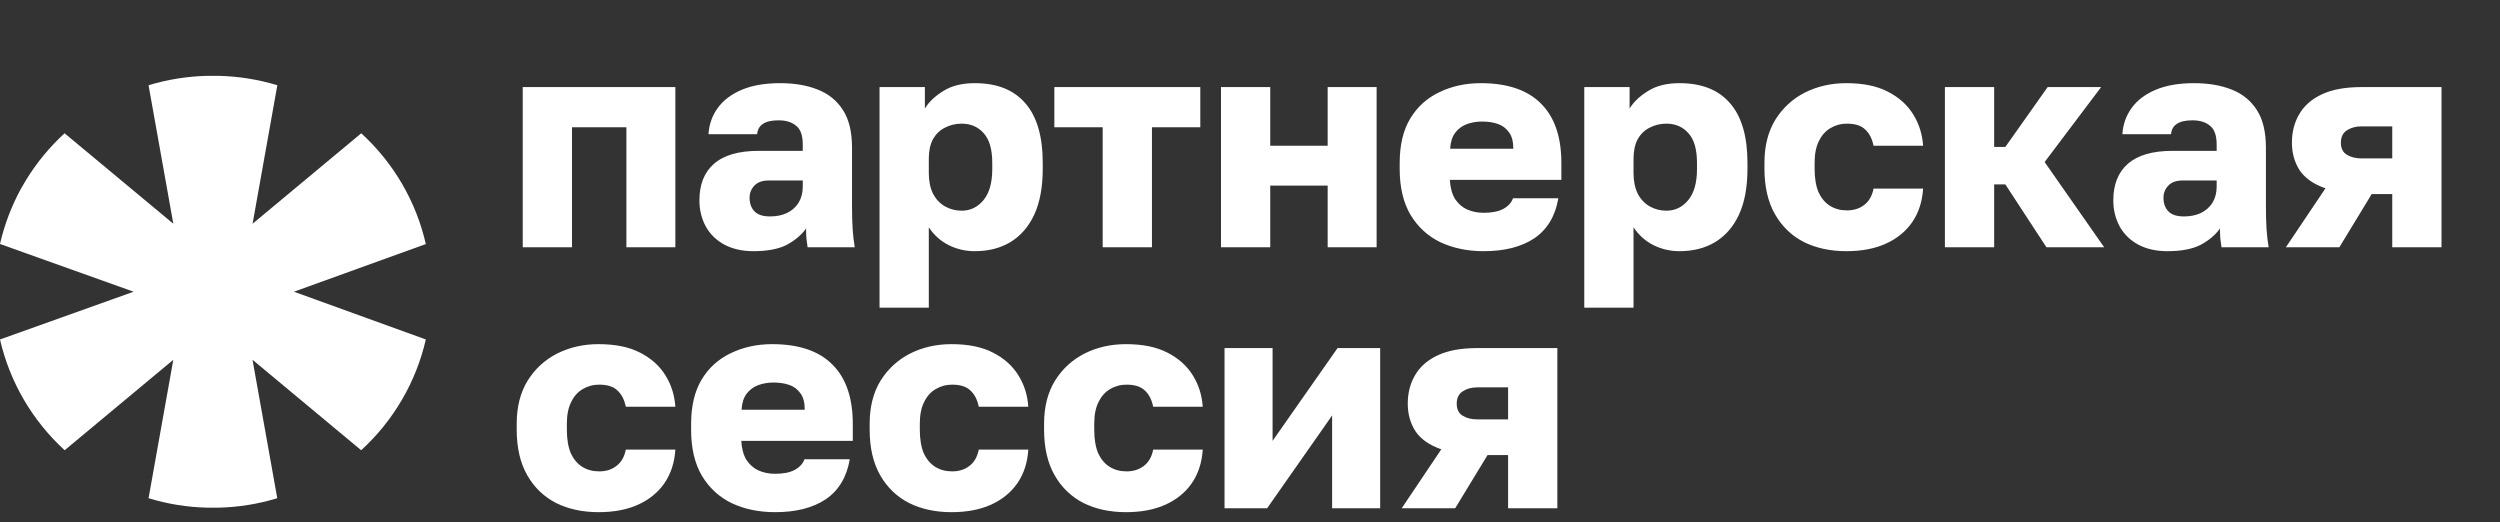 <?xml version="1.0" encoding="UTF-8"?> <svg xmlns="http://www.w3.org/2000/svg" width="182" height="38" viewBox="0 0 182 38" fill="none"><rect x="0" y="0" width="182" height="38" fill="#333333" stroke="none"/> <path d="M38.056 18V6.34H49.166V18H45.602V9.266H41.642V18H38.056ZM54.855 18.286C54.034 18.286 53.322 18.125 52.721 17.802C52.134 17.479 51.687 17.039 51.379 16.482C51.071 15.91 50.917 15.279 50.917 14.59C50.917 13.431 51.269 12.544 51.973 11.928C52.692 11.297 53.777 10.982 55.229 10.982H58.441V10.52C58.441 9.86 58.28 9.405 57.957 9.156C57.649 8.892 57.224 8.76 56.681 8.76C56.168 8.76 55.786 8.848 55.537 9.024C55.288 9.185 55.148 9.435 55.119 9.772H51.577C51.621 9.068 51.841 8.437 52.237 7.88C52.648 7.308 53.234 6.861 53.997 6.538C54.76 6.215 55.691 6.054 56.791 6.054C57.832 6.054 58.742 6.208 59.519 6.516C60.311 6.824 60.927 7.323 61.367 8.012C61.807 8.687 62.027 9.603 62.027 10.762V15.03C62.027 15.646 62.042 16.189 62.071 16.658C62.1 17.113 62.152 17.56 62.225 18H58.793C58.764 17.751 58.734 17.531 58.705 17.34C58.69 17.149 58.683 16.915 58.683 16.636C58.346 17.105 57.876 17.501 57.275 17.824C56.674 18.132 55.867 18.286 54.855 18.286ZM56.065 15.756C56.52 15.756 56.923 15.675 57.275 15.514C57.642 15.338 57.928 15.089 58.133 14.766C58.338 14.429 58.441 14.04 58.441 13.6V13.138H55.977C55.508 13.138 55.156 13.263 54.921 13.512C54.686 13.761 54.569 14.055 54.569 14.392C54.569 14.803 54.686 15.133 54.921 15.382C55.156 15.631 55.537 15.756 56.065 15.756ZM64.031 22.4V6.34H67.331V7.902C67.624 7.418 68.071 6.993 68.673 6.626C69.274 6.245 70.037 6.054 70.961 6.054C72.574 6.054 73.799 6.538 74.635 7.506C75.485 8.474 75.911 9.926 75.911 11.862V12.302C75.911 13.622 75.705 14.729 75.295 15.624C74.884 16.504 74.305 17.171 73.557 17.626C72.823 18.066 71.958 18.286 70.961 18.286C70.286 18.286 69.655 18.139 69.069 17.846C68.482 17.553 67.998 17.12 67.617 16.548V22.4H64.031ZM70.015 15.338C70.645 15.338 71.173 15.081 71.599 14.568C72.024 14.055 72.237 13.299 72.237 12.302V11.862C72.237 10.879 72.031 10.161 71.621 9.706C71.21 9.237 70.675 9.002 70.015 9.002C69.575 9.002 69.171 9.097 68.805 9.288C68.438 9.464 68.145 9.743 67.925 10.124C67.719 10.505 67.617 10.982 67.617 11.554V12.61C67.617 13.182 67.719 13.681 67.925 14.106C68.145 14.517 68.438 14.825 68.805 15.03C69.171 15.235 69.575 15.338 70.015 15.338ZM80.276 18V9.266H76.756V6.34H87.382V9.266H83.862V18H80.276ZM88.888 18V6.34H92.474V10.608H96.654V6.34H100.218V18H96.654V13.512H92.474V18H88.888ZM108.013 18.286C106.855 18.286 105.813 18.073 104.889 17.648C103.965 17.208 103.232 16.541 102.689 15.646C102.161 14.751 101.897 13.637 101.897 12.302V11.862C101.897 10.557 102.154 9.479 102.667 8.628C103.181 7.777 103.885 7.139 104.779 6.714C105.689 6.274 106.693 6.054 107.793 6.054C109.744 6.054 111.211 6.553 112.193 7.55C113.176 8.533 113.667 9.97 113.667 11.862V13.094H105.549C105.579 13.651 105.703 14.113 105.923 14.48C106.158 14.832 106.451 15.089 106.803 15.25C107.17 15.411 107.573 15.492 108.013 15.492C108.615 15.492 109.091 15.397 109.443 15.206C109.795 15.015 110.03 14.759 110.147 14.436H113.447C113.227 15.727 112.648 16.695 111.709 17.34C110.771 17.971 109.539 18.286 108.013 18.286ZM107.903 8.848C107.493 8.848 107.111 8.914 106.759 9.046C106.422 9.178 106.143 9.391 105.923 9.684C105.718 9.963 105.601 10.344 105.571 10.828H110.169C110.169 10.315 110.067 9.919 109.861 9.64C109.656 9.347 109.385 9.141 109.047 9.024C108.71 8.907 108.329 8.848 107.903 8.848ZM115.335 22.4V6.34H118.635V7.902C118.929 7.418 119.376 6.993 119.977 6.626C120.579 6.245 121.341 6.054 122.265 6.054C123.879 6.054 125.103 6.538 125.939 7.506C126.79 8.474 127.215 9.926 127.215 11.862V12.302C127.215 13.622 127.01 14.729 126.599 15.624C126.189 16.504 125.609 17.171 124.861 17.626C124.128 18.066 123.263 18.286 122.265 18.286C121.591 18.286 120.96 18.139 120.373 17.846C119.787 17.553 119.303 17.12 118.921 16.548V22.4H115.335ZM121.319 15.338C121.95 15.338 122.478 15.081 122.903 14.568C123.329 14.055 123.541 13.299 123.541 12.302V11.862C123.541 10.879 123.336 10.161 122.925 9.706C122.515 9.237 121.979 9.002 121.319 9.002C120.879 9.002 120.476 9.097 120.109 9.288C119.743 9.464 119.449 9.743 119.229 10.124C119.024 10.505 118.921 10.982 118.921 11.554V12.61C118.921 13.182 119.024 13.681 119.229 14.106C119.449 14.517 119.743 14.825 120.109 15.03C120.476 15.235 120.879 15.338 121.319 15.338ZM134.414 18.286C133.255 18.286 132.229 18.066 131.334 17.626C130.439 17.171 129.735 16.497 129.222 15.602C128.709 14.707 128.452 13.6 128.452 12.28V11.84C128.452 10.623 128.716 9.581 129.244 8.716C129.787 7.851 130.505 7.191 131.4 6.736C132.309 6.281 133.314 6.054 134.414 6.054C135.631 6.054 136.636 6.259 137.428 6.67C138.235 7.081 138.851 7.631 139.276 8.32C139.701 8.995 139.943 9.757 140.002 10.608H136.394C136.291 10.095 136.086 9.699 135.778 9.42C135.485 9.141 135.045 9.002 134.458 9.002C134.018 9.002 133.615 9.112 133.248 9.332C132.896 9.537 132.617 9.853 132.412 10.278C132.207 10.689 132.104 11.209 132.104 11.84V12.28C132.104 12.969 132.199 13.541 132.39 13.996C132.595 14.436 132.874 14.766 133.226 14.986C133.578 15.206 133.989 15.316 134.458 15.316C134.957 15.316 135.375 15.184 135.712 14.92C136.064 14.656 136.291 14.26 136.394 13.732H140.002C139.943 14.671 139.679 15.485 139.21 16.174C138.741 16.849 138.103 17.369 137.296 17.736C136.489 18.103 135.529 18.286 134.414 18.286ZM141.589 18V6.34H145.175V10.696H145.989L149.069 6.34H152.963L148.849 11.796L153.183 18H148.981L145.989 13.424H145.175V18H141.589ZM157.787 18.286C156.965 18.286 156.254 18.125 155.653 17.802C155.066 17.479 154.619 17.039 154.311 16.482C154.003 15.91 153.849 15.279 153.849 14.59C153.849 13.431 154.201 12.544 154.905 11.928C155.623 11.297 156.709 10.982 158.161 10.982H161.373V10.52C161.373 9.86 161.211 9.405 160.889 9.156C160.581 8.892 160.155 8.76 159.613 8.76C159.099 8.76 158.718 8.848 158.469 9.024C158.219 9.185 158.08 9.435 158.051 9.772H154.509C154.553 9.068 154.773 8.437 155.169 7.88C155.579 7.308 156.166 6.861 156.929 6.538C157.691 6.215 158.623 6.054 159.723 6.054C160.764 6.054 161.673 6.208 162.451 6.516C163.243 6.824 163.859 7.323 164.299 8.012C164.739 8.687 164.959 9.603 164.959 10.762V15.03C164.959 15.646 164.973 16.189 165.003 16.658C165.032 17.113 165.083 17.56 165.157 18H161.725C161.695 17.751 161.666 17.531 161.637 17.34C161.622 17.149 161.615 16.915 161.615 16.636C161.277 17.105 160.808 17.501 160.207 17.824C159.605 18.132 158.799 18.286 157.787 18.286ZM158.997 15.756C159.451 15.756 159.855 15.675 160.207 15.514C160.573 15.338 160.859 15.089 161.065 14.766C161.27 14.429 161.373 14.04 161.373 13.6V13.138H158.909C158.439 13.138 158.087 13.263 157.853 13.512C157.618 13.761 157.501 14.055 157.501 14.392C157.501 14.803 157.618 15.133 157.853 15.382C158.087 15.631 158.469 15.756 158.997 15.756ZM166.412 18L169.294 13.71C168.444 13.417 167.82 12.984 167.424 12.412C167.043 11.825 166.852 11.151 166.852 10.388C166.852 9.611 167.028 8.921 167.38 8.32C167.732 7.704 168.282 7.22 169.03 6.868C169.778 6.516 170.739 6.34 171.912 6.34H177.742V18H174.156V14.128H172.66L170.306 18H166.412ZM170.416 10.388C170.416 10.799 170.563 11.092 170.856 11.268C171.15 11.444 171.502 11.532 171.912 11.532H174.156V9.2H171.912C171.502 9.2 171.15 9.295 170.856 9.486C170.563 9.677 170.416 9.977 170.416 10.388ZM43.578 37.286C42.419 37.286 41.393 37.066 40.498 36.626C39.603 36.171 38.899 35.497 38.386 34.602C37.873 33.707 37.616 32.6 37.616 31.28V30.84C37.616 29.623 37.88 28.581 38.408 27.716C38.951 26.851 39.669 26.191 40.564 25.736C41.473 25.281 42.478 25.054 43.578 25.054C44.795 25.054 45.8 25.259 46.592 25.67C47.399 26.081 48.015 26.631 48.44 27.32C48.865 27.995 49.107 28.757 49.166 29.608H45.558C45.455 29.095 45.25 28.699 44.942 28.42C44.649 28.141 44.209 28.002 43.622 28.002C43.182 28.002 42.779 28.112 42.412 28.332C42.06 28.537 41.781 28.853 41.576 29.278C41.371 29.689 41.268 30.209 41.268 30.84V31.28C41.268 31.969 41.363 32.541 41.554 32.996C41.759 33.436 42.038 33.766 42.39 33.986C42.742 34.206 43.153 34.316 43.622 34.316C44.121 34.316 44.539 34.184 44.876 33.92C45.228 33.656 45.455 33.26 45.558 32.732H49.166C49.107 33.671 48.843 34.485 48.374 35.174C47.905 35.849 47.267 36.369 46.46 36.736C45.653 37.103 44.693 37.286 43.578 37.286ZM56.429 37.286C55.271 37.286 54.229 37.073 53.305 36.648C52.381 36.208 51.648 35.541 51.105 34.646C50.577 33.751 50.313 32.637 50.313 31.302V30.862C50.313 29.557 50.57 28.479 51.083 27.628C51.597 26.777 52.301 26.139 53.195 25.714C54.105 25.274 55.109 25.054 56.209 25.054C58.16 25.054 59.627 25.553 60.609 26.55C61.592 27.533 62.083 28.97 62.083 30.862V32.094H53.965C53.995 32.651 54.119 33.113 54.339 33.48C54.574 33.832 54.867 34.089 55.219 34.25C55.586 34.411 55.989 34.492 56.429 34.492C57.031 34.492 57.507 34.397 57.859 34.206C58.211 34.015 58.446 33.759 58.563 33.436H61.863C61.643 34.727 61.064 35.695 60.125 36.34C59.187 36.971 57.955 37.286 56.429 37.286ZM56.319 27.848C55.909 27.848 55.527 27.914 55.175 28.046C54.838 28.178 54.559 28.391 54.339 28.684C54.134 28.963 54.017 29.344 53.987 29.828H58.585C58.585 29.315 58.483 28.919 58.277 28.64C58.072 28.347 57.801 28.141 57.463 28.024C57.126 27.907 56.745 27.848 56.319 27.848ZM69.273 37.286C68.115 37.286 67.088 37.066 66.193 36.626C65.299 36.171 64.595 35.497 64.081 34.602C63.568 33.707 63.311 32.6 63.311 31.28V30.84C63.311 29.623 63.575 28.581 64.103 27.716C64.646 26.851 65.365 26.191 66.259 25.736C67.169 25.281 68.173 25.054 69.273 25.054C70.491 25.054 71.495 25.259 72.287 25.67C73.094 26.081 73.71 26.631 74.135 27.32C74.561 27.995 74.803 28.757 74.861 29.608H71.253C71.151 29.095 70.945 28.699 70.637 28.42C70.344 28.141 69.904 28.002 69.317 28.002C68.877 28.002 68.474 28.112 68.107 28.332C67.755 28.537 67.477 28.853 67.271 29.278C67.066 29.689 66.963 30.209 66.963 30.84V31.28C66.963 31.969 67.059 32.541 67.249 32.996C67.455 33.436 67.733 33.766 68.085 33.986C68.437 34.206 68.848 34.316 69.317 34.316C69.816 34.316 70.234 34.184 70.571 33.92C70.923 33.656 71.151 33.26 71.253 32.732H74.861C74.803 33.671 74.539 34.485 74.069 35.174C73.6 35.849 72.962 36.369 72.155 36.736C71.349 37.103 70.388 37.286 69.273 37.286ZM81.971 37.286C80.812 37.286 79.785 37.066 78.891 36.626C77.996 36.171 77.292 35.497 76.779 34.602C76.265 33.707 76.009 32.6 76.009 31.28V30.84C76.009 29.623 76.273 28.581 76.801 27.716C77.343 26.851 78.062 26.191 78.957 25.736C79.866 25.281 80.871 25.054 81.971 25.054C83.188 25.054 84.193 25.259 84.985 25.67C85.791 26.081 86.407 26.631 86.833 27.32C87.258 27.995 87.5 28.757 87.559 29.608H83.951C83.848 29.095 83.643 28.699 83.335 28.42C83.041 28.141 82.601 28.002 82.015 28.002C81.575 28.002 81.171 28.112 80.805 28.332C80.453 28.537 80.174 28.853 79.969 29.278C79.763 29.689 79.661 30.209 79.661 30.84V31.28C79.661 31.969 79.756 32.541 79.947 32.996C80.152 33.436 80.431 33.766 80.783 33.986C81.135 34.206 81.545 34.316 82.015 34.316C82.513 34.316 82.931 34.184 83.269 33.92C83.621 33.656 83.848 33.26 83.951 32.732H87.559C87.5 33.671 87.236 34.485 86.767 35.174C86.297 35.849 85.659 36.369 84.853 36.736C84.046 37.103 83.085 37.286 81.971 37.286ZM89.146 37V25.34H92.644V32.094L97.374 25.34H100.476V37H96.978V30.246L92.248 37H89.146ZM102.045 37L104.927 32.71C104.076 32.417 103.453 31.984 103.057 31.412C102.676 30.825 102.485 30.151 102.485 29.388C102.485 28.611 102.661 27.921 103.013 27.32C103.365 26.704 103.915 26.22 104.663 25.868C105.411 25.516 106.372 25.34 107.545 25.34H113.375V37H109.789V33.128H108.293L105.939 37H102.045ZM106.049 29.388C106.049 29.799 106.196 30.092 106.489 30.268C106.782 30.444 107.134 30.532 107.545 30.532H109.789V28.2H107.545C107.134 28.2 106.782 28.295 106.489 28.486C106.196 28.677 106.049 28.977 106.049 29.388Z" fill="white"></path> <path d="M31 24.713L21.397 21.237L31 17.767C30.295 14.669 28.655 11.857 26.299 9.703L18.388 16.287L20.19 6.205C18.802 5.785 17.364 5.555 15.914 5.521H15.086C13.638 5.555 12.2 5.785 10.815 6.205L12.617 16.287L4.701 9.703C3.617 10.696 2.679 11.834 1.911 13.083L1.523 13.743C0.833 15.008 0.32 16.36 0 17.762L9.727 21.237L0 24.713C0.711 27.808 2.351 30.619 4.706 32.777L12.617 26.192L10.815 36.27C12.2 36.693 13.637 36.925 15.086 36.958H15.909C17.36 36.925 18.799 36.693 20.185 36.27L18.383 26.192L26.294 32.777C28.651 30.621 30.291 27.809 31 24.713Z" fill="white"></path> </svg> 
